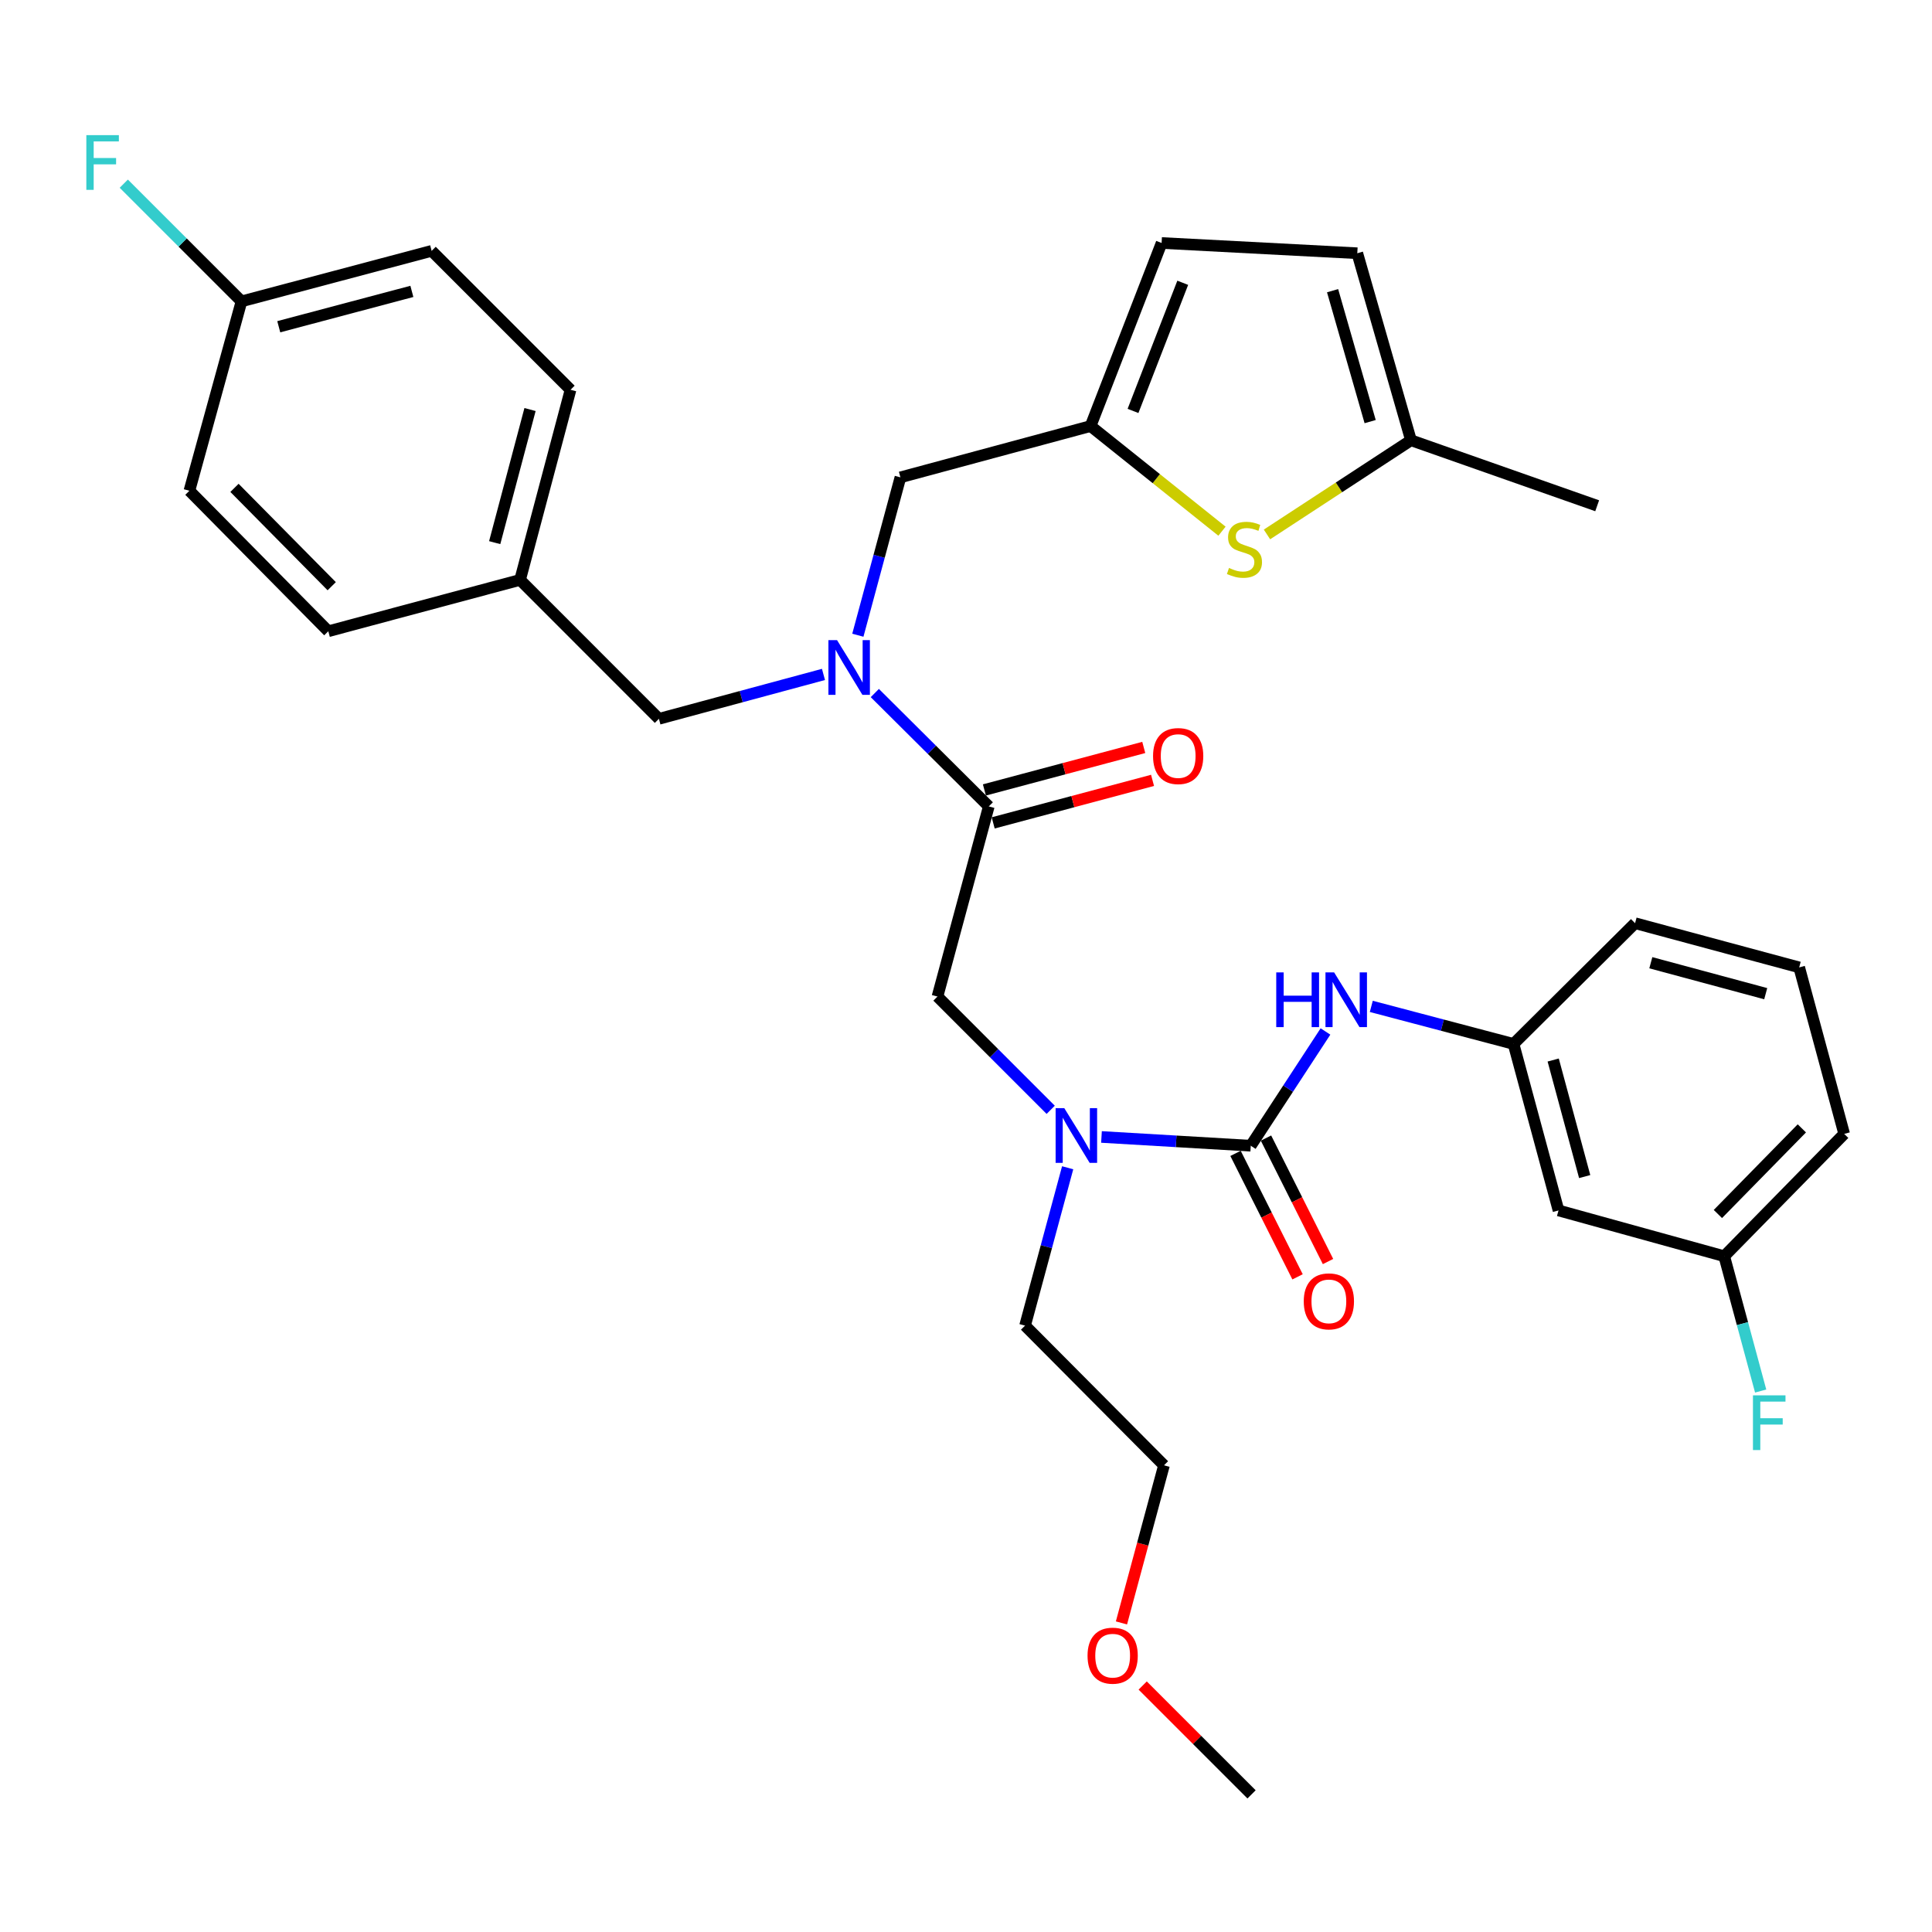<?xml version='1.0' encoding='iso-8859-1'?>
<svg version='1.1' baseProfile='full'
              xmlns='http://www.w3.org/2000/svg'
                      xmlns:rdkit='http://www.rdkit.org/xml'
                      xmlns:xlink='http://www.w3.org/1999/xlink'
                  xml:space='preserve'
width='1000px' height='1000px' viewBox='0 0 1000 1000'>
<!-- END OF HEADER -->
<rect style='opacity:1.0;fill:#FFFFFF;stroke:none' width='1000' height='1000' x='0' y='0'> </rect>
<path class='bond-4' d='M 647.394,593.027 L 608.761,590.757' style='fill:none;fill-rule:evenodd;stroke:#000000;stroke-width:6px;stroke-linecap:butt;stroke-linejoin:miter;stroke-opacity:1' />
<path class='bond-4' d='M 608.761,590.757 L 570.127,588.487' style='fill:none;fill-rule:evenodd;stroke:#0000FF;stroke-width:6px;stroke-linecap:butt;stroke-linejoin:miter;stroke-opacity:1' />
<path class='bond-5' d='M 647.394,593.027 L 666.73,563.459' style='fill:none;fill-rule:evenodd;stroke:#000000;stroke-width:6px;stroke-linecap:butt;stroke-linejoin:miter;stroke-opacity:1' />
<path class='bond-5' d='M 666.73,563.459 L 686.066,533.891' style='fill:none;fill-rule:evenodd;stroke:#0000FF;stroke-width:6px;stroke-linecap:butt;stroke-linejoin:miter;stroke-opacity:1' />
<path class='bond-11' d='M 639.51,596.988 L 655.561,628.939' style='fill:none;fill-rule:evenodd;stroke:#000000;stroke-width:6px;stroke-linecap:butt;stroke-linejoin:miter;stroke-opacity:1' />
<path class='bond-11' d='M 655.561,628.939 L 671.613,660.89' style='fill:none;fill-rule:evenodd;stroke:#FF0000;stroke-width:6px;stroke-linecap:butt;stroke-linejoin:miter;stroke-opacity:1' />
<path class='bond-11' d='M 655.278,589.066 L 671.329,621.018' style='fill:none;fill-rule:evenodd;stroke:#000000;stroke-width:6px;stroke-linecap:butt;stroke-linejoin:miter;stroke-opacity:1' />
<path class='bond-11' d='M 671.329,621.018 L 687.381,652.969' style='fill:none;fill-rule:evenodd;stroke:#FF0000;stroke-width:6px;stroke-linecap:butt;stroke-linejoin:miter;stroke-opacity:1' />
<path class='bond-0' d='M 511.797,417.394 L 485.23,515.818' style='fill:none;fill-rule:evenodd;stroke:#000000;stroke-width:6px;stroke-linecap:butt;stroke-linejoin:miter;stroke-opacity:1' />
<path class='bond-1' d='M 511.797,417.394 L 482.302,388.055' style='fill:none;fill-rule:evenodd;stroke:#000000;stroke-width:6px;stroke-linecap:butt;stroke-linejoin:miter;stroke-opacity:1' />
<path class='bond-1' d='M 482.302,388.055 L 452.807,358.716' style='fill:none;fill-rule:evenodd;stroke:#0000FF;stroke-width:6px;stroke-linecap:butt;stroke-linejoin:miter;stroke-opacity:1' />
<path class='bond-14' d='M 514.071,425.919 L 555.313,414.918' style='fill:none;fill-rule:evenodd;stroke:#000000;stroke-width:6px;stroke-linecap:butt;stroke-linejoin:miter;stroke-opacity:1' />
<path class='bond-14' d='M 555.313,414.918 L 596.556,403.918' style='fill:none;fill-rule:evenodd;stroke:#FF0000;stroke-width:6px;stroke-linecap:butt;stroke-linejoin:miter;stroke-opacity:1' />
<path class='bond-14' d='M 509.523,408.869 L 550.766,397.869' style='fill:none;fill-rule:evenodd;stroke:#000000;stroke-width:6px;stroke-linecap:butt;stroke-linejoin:miter;stroke-opacity:1' />
<path class='bond-14' d='M 550.766,397.869 L 592.008,386.868' style='fill:none;fill-rule:evenodd;stroke:#FF0000;stroke-width:6px;stroke-linecap:butt;stroke-linejoin:miter;stroke-opacity:1' />
<path class='bond-9' d='M 444.023,328.789 L 455.039,287.932' style='fill:none;fill-rule:evenodd;stroke:#0000FF;stroke-width:6px;stroke-linecap:butt;stroke-linejoin:miter;stroke-opacity:1' />
<path class='bond-9' d='M 455.039,287.932 L 466.056,247.075' style='fill:none;fill-rule:evenodd;stroke:#000000;stroke-width:6px;stroke-linecap:butt;stroke-linejoin:miter;stroke-opacity:1' />
<path class='bond-12' d='M 426.229,349.084 L 383.642,360.574' style='fill:none;fill-rule:evenodd;stroke:#0000FF;stroke-width:6px;stroke-linecap:butt;stroke-linejoin:miter;stroke-opacity:1' />
<path class='bond-12' d='M 383.642,360.574 L 341.056,372.064' style='fill:none;fill-rule:evenodd;stroke:#000000;stroke-width:6px;stroke-linecap:butt;stroke-linejoin:miter;stroke-opacity:1' />
<path class='bond-2' d='M 632.499,274.944 L 598.489,247.736' style='fill:none;fill-rule:evenodd;stroke:#CCCC00;stroke-width:6px;stroke-linecap:butt;stroke-linejoin:miter;stroke-opacity:1' />
<path class='bond-2' d='M 598.489,247.736 L 564.479,220.528' style='fill:none;fill-rule:evenodd;stroke:#000000;stroke-width:6px;stroke-linecap:butt;stroke-linejoin:miter;stroke-opacity:1' />
<path class='bond-7' d='M 655.784,276.626 L 693.051,252.253' style='fill:none;fill-rule:evenodd;stroke:#CCCC00;stroke-width:6px;stroke-linecap:butt;stroke-linejoin:miter;stroke-opacity:1' />
<path class='bond-7' d='M 693.051,252.253 L 730.318,227.88' style='fill:none;fill-rule:evenodd;stroke:#000000;stroke-width:6px;stroke-linecap:butt;stroke-linejoin:miter;stroke-opacity:1' />
<path class='bond-3' d='M 564.479,220.528 L 466.056,247.075' style='fill:none;fill-rule:evenodd;stroke:#000000;stroke-width:6px;stroke-linecap:butt;stroke-linejoin:miter;stroke-opacity:1' />
<path class='bond-8' d='M 564.479,220.528 L 601.25,125.771' style='fill:none;fill-rule:evenodd;stroke:#000000;stroke-width:6px;stroke-linecap:butt;stroke-linejoin:miter;stroke-opacity:1' />
<path class='bond-8' d='M 586.445,212.698 L 612.185,146.368' style='fill:none;fill-rule:evenodd;stroke:#000000;stroke-width:6px;stroke-linecap:butt;stroke-linejoin:miter;stroke-opacity:1' />
<path class='bond-6' d='M 543.845,574.44 L 514.537,545.129' style='fill:none;fill-rule:evenodd;stroke:#0000FF;stroke-width:6px;stroke-linecap:butt;stroke-linejoin:miter;stroke-opacity:1' />
<path class='bond-6' d='M 514.537,545.129 L 485.23,515.818' style='fill:none;fill-rule:evenodd;stroke:#000000;stroke-width:6px;stroke-linecap:butt;stroke-linejoin:miter;stroke-opacity:1' />
<path class='bond-25' d='M 552.618,604.432 L 541.594,645.284' style='fill:none;fill-rule:evenodd;stroke:#0000FF;stroke-width:6px;stroke-linecap:butt;stroke-linejoin:miter;stroke-opacity:1' />
<path class='bond-25' d='M 541.594,645.284 L 530.57,686.137' style='fill:none;fill-rule:evenodd;stroke:#000000;stroke-width:6px;stroke-linecap:butt;stroke-linejoin:miter;stroke-opacity:1' />
<path class='bond-13' d='M 709.781,520.9 L 746.592,530.618' style='fill:none;fill-rule:evenodd;stroke:#0000FF;stroke-width:6px;stroke-linecap:butt;stroke-linejoin:miter;stroke-opacity:1' />
<path class='bond-13' d='M 746.592,530.618 L 783.402,540.335' style='fill:none;fill-rule:evenodd;stroke:#000000;stroke-width:6px;stroke-linecap:butt;stroke-linejoin:miter;stroke-opacity:1' />
<path class='bond-28' d='M 730.318,227.88 L 826.693,261.779' style='fill:none;fill-rule:evenodd;stroke:#000000;stroke-width:6px;stroke-linecap:butt;stroke-linejoin:miter;stroke-opacity:1' />
<path class='bond-35' d='M 730.318,227.88 L 702.536,131.074' style='fill:none;fill-rule:evenodd;stroke:#000000;stroke-width:6px;stroke-linecap:butt;stroke-linejoin:miter;stroke-opacity:1' />
<path class='bond-35' d='M 709.19,218.227 L 689.743,150.463' style='fill:none;fill-rule:evenodd;stroke:#000000;stroke-width:6px;stroke-linecap:butt;stroke-linejoin:miter;stroke-opacity:1' />
<path class='bond-10' d='M 601.25,125.771 L 702.536,131.074' style='fill:none;fill-rule:evenodd;stroke:#000000;stroke-width:6px;stroke-linecap:butt;stroke-linejoin:miter;stroke-opacity:1' />
<path class='bond-16' d='M 341.056,372.064 L 269.189,300.158' style='fill:none;fill-rule:evenodd;stroke:#000000;stroke-width:6px;stroke-linecap:butt;stroke-linejoin:miter;stroke-opacity:1' />
<path class='bond-15' d='M 783.402,540.335 L 806.685,626.524' style='fill:none;fill-rule:evenodd;stroke:#000000;stroke-width:6px;stroke-linecap:butt;stroke-linejoin:miter;stroke-opacity:1' />
<path class='bond-15' d='M 803.93,548.662 L 820.228,608.994' style='fill:none;fill-rule:evenodd;stroke:#000000;stroke-width:6px;stroke-linecap:butt;stroke-linejoin:miter;stroke-opacity:1' />
<path class='bond-29' d='M 783.402,540.335 L 846.309,477.84' style='fill:none;fill-rule:evenodd;stroke:#000000;stroke-width:6px;stroke-linecap:butt;stroke-linejoin:miter;stroke-opacity:1' />
<path class='bond-17' d='M 806.685,626.524 L 892.462,650.218' style='fill:none;fill-rule:evenodd;stroke:#000000;stroke-width:6px;stroke-linecap:butt;stroke-linejoin:miter;stroke-opacity:1' />
<path class='bond-21' d='M 269.189,300.158 L 169.932,326.735' style='fill:none;fill-rule:evenodd;stroke:#000000;stroke-width:6px;stroke-linecap:butt;stroke-linejoin:miter;stroke-opacity:1' />
<path class='bond-22' d='M 269.189,300.158 L 295.314,201.745' style='fill:none;fill-rule:evenodd;stroke:#000000;stroke-width:6px;stroke-linecap:butt;stroke-linejoin:miter;stroke-opacity:1' />
<path class='bond-22' d='M 256.053,280.869 L 274.341,211.979' style='fill:none;fill-rule:evenodd;stroke:#000000;stroke-width:6px;stroke-linecap:butt;stroke-linejoin:miter;stroke-opacity:1' />
<path class='bond-19' d='M 892.462,650.218 L 901.889,685.107' style='fill:none;fill-rule:evenodd;stroke:#000000;stroke-width:6px;stroke-linecap:butt;stroke-linejoin:miter;stroke-opacity:1' />
<path class='bond-19' d='M 901.889,685.107 L 911.316,719.996' style='fill:none;fill-rule:evenodd;stroke:#33CCCC;stroke-width:6px;stroke-linecap:butt;stroke-linejoin:miter;stroke-opacity:1' />
<path class='bond-33' d='M 892.462,650.218 L 954.545,586.9' style='fill:none;fill-rule:evenodd;stroke:#000000;stroke-width:6px;stroke-linecap:butt;stroke-linejoin:miter;stroke-opacity:1' />
<path class='bond-33' d='M 889.175,628.367 L 932.633,584.044' style='fill:none;fill-rule:evenodd;stroke:#000000;stroke-width:6px;stroke-linecap:butt;stroke-linejoin:miter;stroke-opacity:1' />
<path class='bond-18' d='M 124.995,155.984 L 223.418,129.849' style='fill:none;fill-rule:evenodd;stroke:#000000;stroke-width:6px;stroke-linecap:butt;stroke-linejoin:miter;stroke-opacity:1' />
<path class='bond-18' d='M 144.287,169.118 L 213.183,150.824' style='fill:none;fill-rule:evenodd;stroke:#000000;stroke-width:6px;stroke-linecap:butt;stroke-linejoin:miter;stroke-opacity:1' />
<path class='bond-20' d='M 124.995,155.984 L 94.532,125.526' style='fill:none;fill-rule:evenodd;stroke:#000000;stroke-width:6px;stroke-linecap:butt;stroke-linejoin:miter;stroke-opacity:1' />
<path class='bond-20' d='M 94.532,125.526 L 64.07,95.067' style='fill:none;fill-rule:evenodd;stroke:#33CCCC;stroke-width:6px;stroke-linecap:butt;stroke-linejoin:miter;stroke-opacity:1' />
<path class='bond-34' d='M 124.995,155.984 L 98.036,254.015' style='fill:none;fill-rule:evenodd;stroke:#000000;stroke-width:6px;stroke-linecap:butt;stroke-linejoin:miter;stroke-opacity:1' />
<path class='bond-23' d='M 169.932,326.735 L 98.036,254.015' style='fill:none;fill-rule:evenodd;stroke:#000000;stroke-width:6px;stroke-linecap:butt;stroke-linejoin:miter;stroke-opacity:1' />
<path class='bond-23' d='M 171.696,303.421 L 121.369,252.517' style='fill:none;fill-rule:evenodd;stroke:#000000;stroke-width:6px;stroke-linecap:butt;stroke-linejoin:miter;stroke-opacity:1' />
<path class='bond-24' d='M 295.314,201.745 L 223.418,129.849' style='fill:none;fill-rule:evenodd;stroke:#000000;stroke-width:6px;stroke-linecap:butt;stroke-linejoin:miter;stroke-opacity:1' />
<path class='bond-31' d='M 530.57,686.137 L 602.476,758.445' style='fill:none;fill-rule:evenodd;stroke:#000000;stroke-width:6px;stroke-linecap:butt;stroke-linejoin:miter;stroke-opacity:1' />
<path class='bond-26' d='M 931.263,500.721 L 846.309,477.84' style='fill:none;fill-rule:evenodd;stroke:#000000;stroke-width:6px;stroke-linecap:butt;stroke-linejoin:miter;stroke-opacity:1' />
<path class='bond-26' d='M 913.931,514.327 L 854.463,498.311' style='fill:none;fill-rule:evenodd;stroke:#000000;stroke-width:6px;stroke-linecap:butt;stroke-linejoin:miter;stroke-opacity:1' />
<path class='bond-30' d='M 931.263,500.721 L 954.545,586.9' style='fill:none;fill-rule:evenodd;stroke:#000000;stroke-width:6px;stroke-linecap:butt;stroke-linejoin:miter;stroke-opacity:1' />
<path class='bond-27' d='M 580.462,840.019 L 591.469,799.232' style='fill:none;fill-rule:evenodd;stroke:#FF0000;stroke-width:6px;stroke-linecap:butt;stroke-linejoin:miter;stroke-opacity:1' />
<path class='bond-27' d='M 591.469,799.232 L 602.476,758.445' style='fill:none;fill-rule:evenodd;stroke:#000000;stroke-width:6px;stroke-linecap:butt;stroke-linejoin:miter;stroke-opacity:1' />
<path class='bond-32' d='M 591.451,872.425 L 619.628,900.595' style='fill:none;fill-rule:evenodd;stroke:#FF0000;stroke-width:6px;stroke-linecap:butt;stroke-linejoin:miter;stroke-opacity:1' />
<path class='bond-32' d='M 619.628,900.595 L 647.806,928.765' style='fill:none;fill-rule:evenodd;stroke:#000000;stroke-width:6px;stroke-linecap:butt;stroke-linejoin:miter;stroke-opacity:1' />
<path  class='atom-2' d='M 433.258 331.338
L 442.538 346.338
Q 443.458 347.818, 444.938 350.498
Q 446.418 353.178, 446.498 353.338
L 446.498 331.338
L 450.258 331.338
L 450.258 359.658
L 446.378 359.658
L 436.418 343.258
Q 435.258 341.338, 434.018 339.138
Q 432.818 336.938, 432.458 336.258
L 432.458 359.658
L 428.778 359.658
L 428.778 331.338
L 433.258 331.338
' fill='#0000FF'/>
<path  class='atom-3' d='M 636.129 293.968
Q 636.449 294.088, 637.769 294.648
Q 639.089 295.208, 640.529 295.568
Q 642.009 295.888, 643.449 295.888
Q 646.129 295.888, 647.689 294.608
Q 649.249 293.288, 649.249 291.008
Q 649.249 289.448, 648.449 288.488
Q 647.689 287.528, 646.489 287.008
Q 645.289 286.488, 643.289 285.888
Q 640.769 285.128, 639.249 284.408
Q 637.769 283.688, 636.689 282.168
Q 635.649 280.648, 635.649 278.088
Q 635.649 274.528, 638.049 272.328
Q 640.489 270.128, 645.289 270.128
Q 648.569 270.128, 652.289 271.688
L 651.369 274.768
Q 647.969 273.368, 645.409 273.368
Q 642.649 273.368, 641.129 274.528
Q 639.609 275.648, 639.649 277.608
Q 639.649 279.128, 640.409 280.048
Q 641.209 280.968, 642.329 281.488
Q 643.489 282.008, 645.409 282.608
Q 647.969 283.408, 649.489 284.208
Q 651.009 285.008, 652.089 286.648
Q 653.209 288.248, 653.209 291.008
Q 653.209 294.928, 650.569 297.048
Q 647.969 299.128, 643.609 299.128
Q 641.089 299.128, 639.169 298.568
Q 637.289 298.048, 635.049 297.128
L 636.129 293.968
' fill='#CCCC00'/>
<path  class='atom-5' d='M 550.867 573.563
L 560.147 588.563
Q 561.067 590.043, 562.547 592.723
Q 564.027 595.403, 564.107 595.563
L 564.107 573.563
L 567.867 573.563
L 567.867 601.883
L 563.987 601.883
L 554.027 585.483
Q 552.867 583.563, 551.627 581.363
Q 550.427 579.163, 550.067 578.483
L 550.067 601.883
L 546.387 601.883
L 546.387 573.563
L 550.867 573.563
' fill='#0000FF'/>
<path  class='atom-6' d='M 660.582 503.314
L 664.422 503.314
L 664.422 515.354
L 678.902 515.354
L 678.902 503.314
L 682.742 503.314
L 682.742 531.634
L 678.902 531.634
L 678.902 518.554
L 664.422 518.554
L 664.422 531.634
L 660.582 531.634
L 660.582 503.314
' fill='#0000FF'/>
<path  class='atom-6' d='M 690.542 503.314
L 699.822 518.314
Q 700.742 519.794, 702.222 522.474
Q 703.702 525.154, 703.782 525.314
L 703.782 503.314
L 707.542 503.314
L 707.542 531.634
L 703.662 531.634
L 693.702 515.234
Q 692.542 513.314, 691.302 511.114
Q 690.102 508.914, 689.742 508.234
L 689.742 531.634
L 686.062 531.634
L 686.062 503.314
L 690.542 503.314
' fill='#0000FF'/>
<path  class='atom-12' d='M 674.822 673.581
Q 674.822 666.781, 678.182 662.981
Q 681.542 659.181, 687.822 659.181
Q 694.102 659.181, 697.462 662.981
Q 700.822 666.781, 700.822 673.581
Q 700.822 680.461, 697.422 684.381
Q 694.022 688.261, 687.822 688.261
Q 681.582 688.261, 678.182 684.381
Q 674.822 680.501, 674.822 673.581
M 687.822 685.061
Q 692.142 685.061, 694.462 682.181
Q 696.822 679.261, 696.822 673.581
Q 696.822 668.021, 694.462 665.221
Q 692.142 662.381, 687.822 662.381
Q 683.502 662.381, 681.142 665.181
Q 678.822 667.981, 678.822 673.581
Q 678.822 679.301, 681.142 682.181
Q 683.502 685.061, 687.822 685.061
' fill='#FF0000'/>
<path  class='atom-15' d='M 596.818 391.329
Q 596.818 384.529, 600.178 380.729
Q 603.538 376.929, 609.818 376.929
Q 616.098 376.929, 619.458 380.729
Q 622.818 384.529, 622.818 391.329
Q 622.818 398.209, 619.418 402.129
Q 616.018 406.009, 609.818 406.009
Q 603.578 406.009, 600.178 402.129
Q 596.818 398.249, 596.818 391.329
M 609.818 402.809
Q 614.138 402.809, 616.458 399.929
Q 618.818 397.009, 618.818 391.329
Q 618.818 385.769, 616.458 382.969
Q 614.138 380.129, 609.818 380.129
Q 605.498 380.129, 603.138 382.929
Q 600.818 385.729, 600.818 391.329
Q 600.818 397.049, 603.138 399.929
Q 605.498 402.809, 609.818 402.809
' fill='#FF0000'/>
<path  class='atom-20' d='M 907.325 722.228
L 924.165 722.228
L 924.165 725.468
L 911.125 725.468
L 911.125 734.068
L 922.725 734.068
L 922.725 737.348
L 911.125 737.348
L 911.125 750.548
L 907.325 750.548
L 907.325 722.228
' fill='#33CCCC'/>
<path  class='atom-21' d='M 44.689 69.947
L 61.529 69.947
L 61.529 73.187
L 48.489 73.187
L 48.489 81.787
L 60.089 81.787
L 60.089 85.067
L 48.489 85.067
L 48.489 98.267
L 44.689 98.267
L 44.689 69.947
' fill='#33CCCC'/>
<path  class='atom-28' d='M 562.909 856.968
Q 562.909 850.168, 566.269 846.368
Q 569.629 842.568, 575.909 842.568
Q 582.189 842.568, 585.549 846.368
Q 588.909 850.168, 588.909 856.968
Q 588.909 863.848, 585.509 867.768
Q 582.109 871.648, 575.909 871.648
Q 569.669 871.648, 566.269 867.768
Q 562.909 863.888, 562.909 856.968
M 575.909 868.448
Q 580.229 868.448, 582.549 865.568
Q 584.909 862.648, 584.909 856.968
Q 584.909 851.408, 582.549 848.608
Q 580.229 845.768, 575.909 845.768
Q 571.589 845.768, 569.229 848.568
Q 566.909 851.368, 566.909 856.968
Q 566.909 862.688, 569.229 865.568
Q 571.589 868.448, 575.909 868.448
' fill='#FF0000'/>
</svg>
